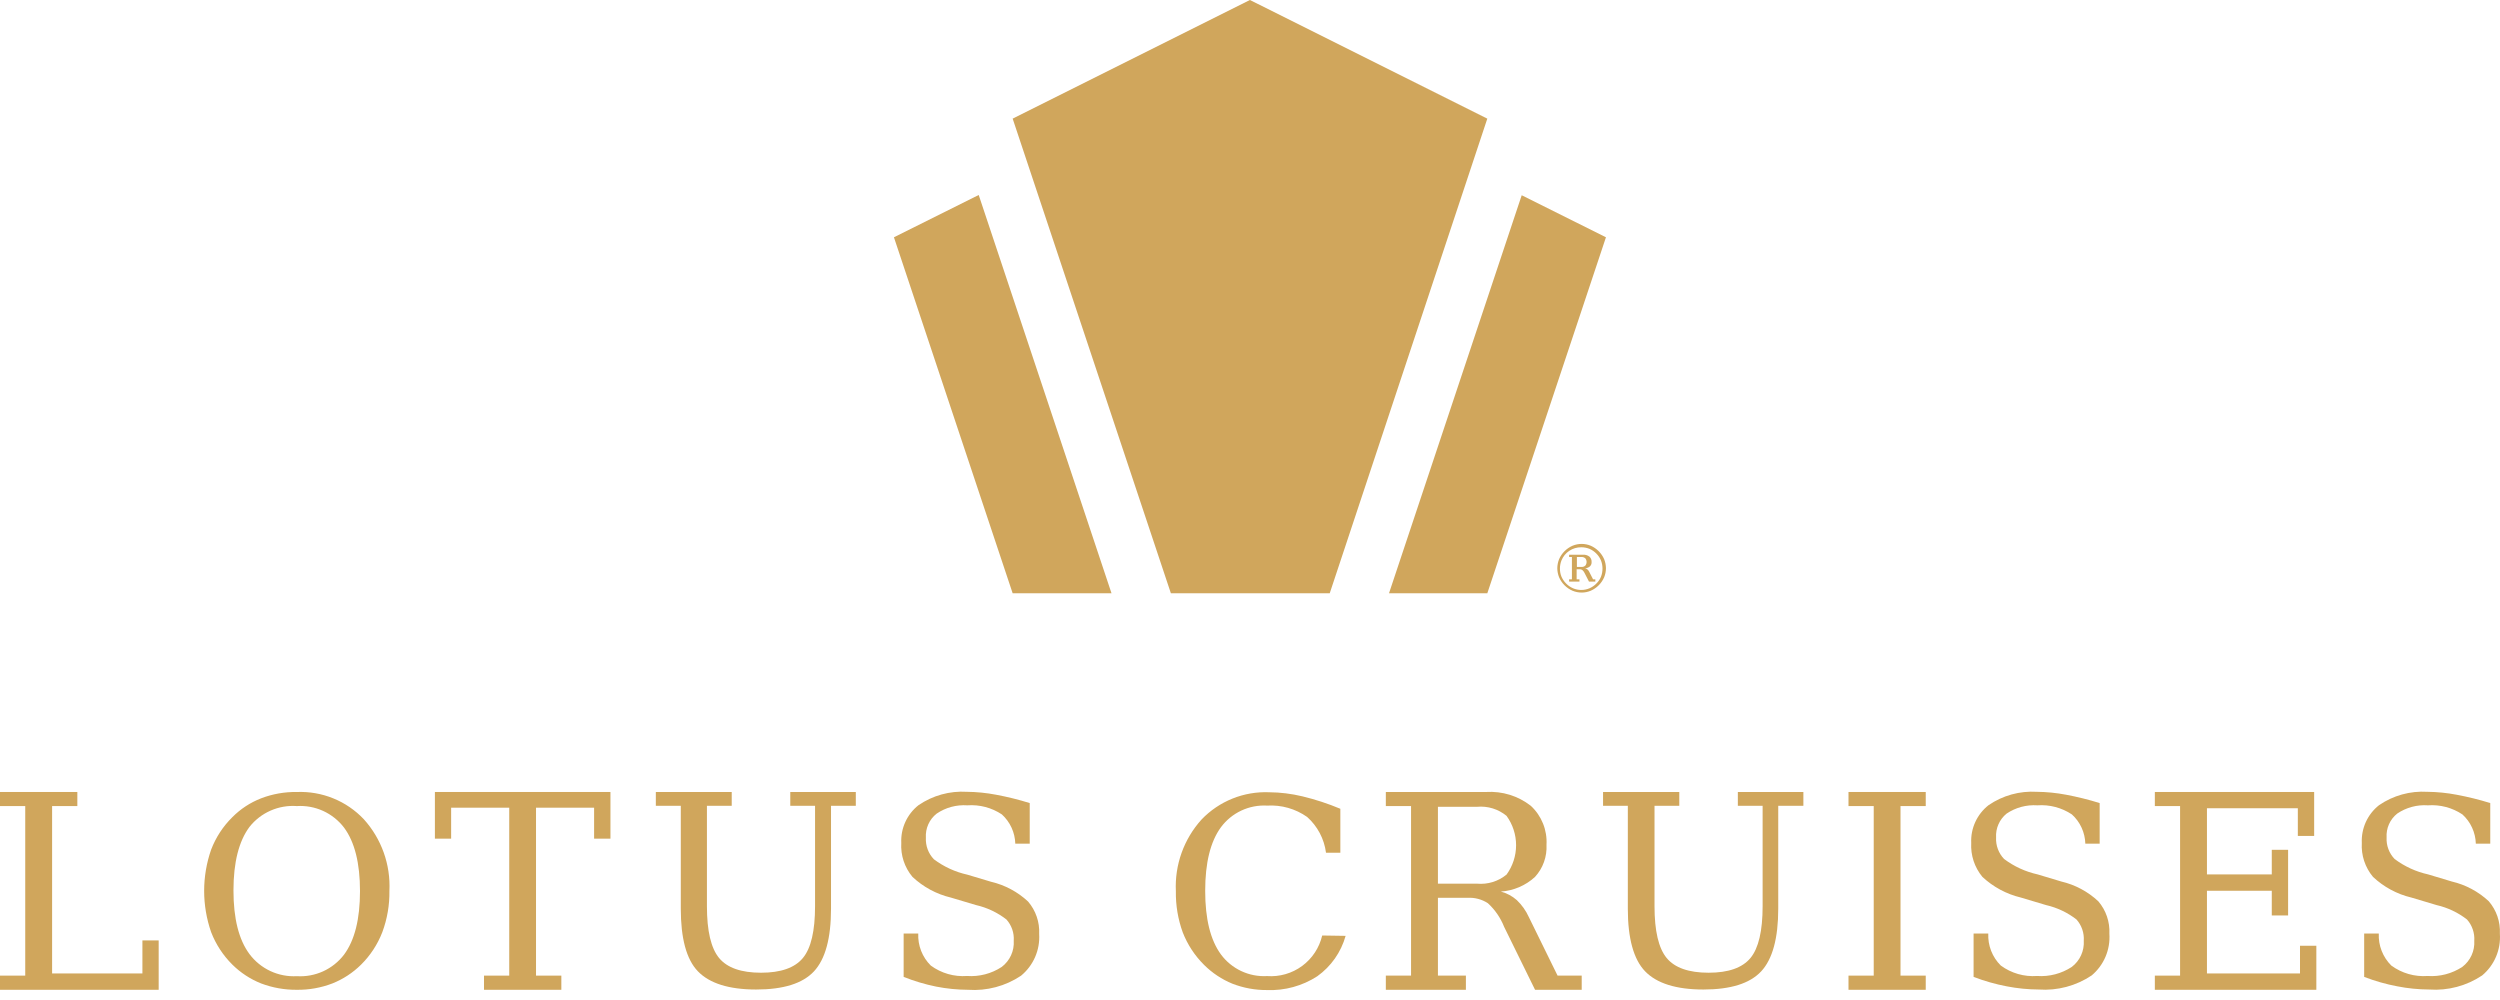 <svg width="145" height="58" viewBox="0 0 145 58" fill="none" xmlns="http://www.w3.org/2000/svg">
<g clip-path="url(#clip0_8_8229)">
<path fill-rule="evenodd" clip-rule="evenodd" d="M72.496 0L58.734 6.881L67.911 34.411H77.124L86.264 6.881L72.496 0Z" fill="#D0A65C"/>
<path fill-rule="evenodd" clip-rule="evenodd" d="M56.765 11.309L51.848 13.762L58.734 34.411H64.468L56.765 11.309Z" fill="#D0A65C"/>
<path fill-rule="evenodd" clip-rule="evenodd" d="M80.562 34.411H80.567H86.264L93.145 13.762L88.323 11.356L88.259 11.325L80.562 34.411Z" fill="#D0A65C"/>
<path fill-rule="evenodd" clip-rule="evenodd" d="M124.981 57.408V56.586H126.445V46.752H124.981V45.935H134.221V48.484H133.274V46.878H128.003V50.716H131.763V49.289H132.71V53.096H131.763V51.664H128.003V56.46H133.4V54.854H134.348V57.408H124.981Z" fill="#D0A65C"/>
<path fill-rule="evenodd" clip-rule="evenodd" d="M114.468 56.66V54.143H115.32C115.305 54.487 115.361 54.83 115.486 55.15C115.611 55.47 115.802 55.76 116.047 56.002C116.654 56.448 117.401 56.663 118.153 56.607C118.863 56.656 119.569 56.471 120.164 56.081C120.396 55.904 120.581 55.672 120.702 55.407C120.823 55.142 120.877 54.85 120.859 54.559C120.873 54.337 120.844 54.114 120.771 53.904C120.699 53.693 120.586 53.499 120.438 53.332C119.918 52.927 119.316 52.642 118.674 52.495L117.211 52.058C116.375 51.858 115.606 51.445 114.978 50.858C114.522 50.307 114.291 49.603 114.331 48.889C114.312 48.471 114.393 48.056 114.567 47.676C114.741 47.296 115.003 46.963 115.331 46.704C116.153 46.138 117.141 45.864 118.137 45.925C118.704 45.931 119.27 45.987 119.827 46.093C120.487 46.217 121.139 46.378 121.78 46.578V48.931H120.949C120.94 48.611 120.866 48.295 120.732 48.004C120.598 47.712 120.407 47.451 120.169 47.236C119.579 46.844 118.876 46.658 118.169 46.709C117.537 46.666 116.909 46.835 116.384 47.188C116.179 47.354 116.017 47.566 115.911 47.807C115.805 48.047 115.757 48.31 115.773 48.573C115.761 48.802 115.796 49.03 115.876 49.245C115.955 49.459 116.078 49.656 116.237 49.821C116.814 50.255 117.479 50.56 118.185 50.716L119.553 51.127C120.357 51.315 121.098 51.711 121.701 52.274C122.148 52.796 122.378 53.468 122.344 54.154C122.376 54.61 122.299 55.067 122.121 55.488C121.942 55.909 121.667 56.281 121.317 56.575C120.413 57.181 119.333 57.468 118.248 57.392C117.624 57.389 117.002 57.327 116.389 57.207C115.734 57.082 115.091 56.899 114.468 56.66Z" fill="#D0A65C"/>
<path fill-rule="evenodd" clip-rule="evenodd" d="M110.229 56.586H111.693V57.408H107.213V56.586H108.676V46.752H107.213V45.935H111.693V46.752H110.229V56.586Z" fill="#D0A65C"/>
<path fill-rule="evenodd" clip-rule="evenodd" d="M94.414 46.736H92.977V45.935H97.399V46.736H95.962V52.559C95.962 53.994 96.197 54.996 96.667 55.565C97.138 56.133 97.948 56.418 99.1 56.418C100.247 56.418 101.056 56.133 101.527 55.565C101.997 54.996 102.232 53.994 102.232 52.559V46.736H100.795V45.935H104.596V46.736H103.138V52.701C103.138 54.417 102.808 55.63 102.148 56.339C101.49 57.044 100.374 57.392 98.794 57.392C97.215 57.392 96.093 57.034 95.419 56.339C94.746 55.644 94.414 54.417 94.414 52.711V46.736Z" fill="#D0A65C"/>
<path fill-rule="evenodd" clip-rule="evenodd" d="M83.4 51.253H85.669C86.287 51.309 86.901 51.12 87.38 50.726C87.739 50.231 87.933 49.635 87.933 49.023C87.933 48.411 87.739 47.815 87.38 47.32C86.901 46.926 86.287 46.737 85.669 46.794H83.4V51.295V51.253ZM87.048 51.711C87.391 51.802 87.709 51.971 87.975 52.206C88.267 52.485 88.503 52.817 88.67 53.185L90.339 56.586H91.739V57.407H89.033L87.238 53.754C87.031 53.232 86.709 52.764 86.296 52.385C85.944 52.157 85.529 52.048 85.111 52.074H83.4V56.586H85.022V57.407H80.378V56.586H81.841V46.751H80.378V45.935H86.195C87.128 45.877 88.049 46.161 88.786 46.736C89.096 47.022 89.338 47.374 89.495 47.765C89.653 48.157 89.722 48.578 89.697 48.999C89.715 49.339 89.665 49.679 89.55 49.999C89.436 50.319 89.258 50.613 89.028 50.863C88.484 51.362 87.785 51.661 87.048 51.711Z" fill="#D0A65C"/>
<path fill-rule="evenodd" clip-rule="evenodd" d="M78.046 54.28C77.781 55.226 77.202 56.052 76.403 56.623C75.537 57.184 74.518 57.464 73.486 57.423C72.8 57.428 72.12 57.303 71.48 57.055C70.866 56.803 70.308 56.433 69.838 55.965C69.298 55.43 68.876 54.788 68.6 54.08C68.322 53.314 68.187 52.504 68.2 51.69C68.128 50.161 68.664 48.666 69.69 47.531C70.195 47.004 70.805 46.591 71.481 46.319C72.158 46.046 72.884 45.921 73.613 45.951C74.262 45.956 74.908 46.036 75.54 46.188C76.291 46.369 77.027 46.61 77.74 46.909V49.458H76.908C76.805 48.657 76.416 47.92 75.813 47.383C75.138 46.908 74.321 46.675 73.497 46.725C72.98 46.695 72.464 46.795 71.995 47.014C71.526 47.234 71.12 47.567 70.812 47.983C70.204 48.815 69.901 50.044 69.901 51.669C69.901 53.294 70.204 54.522 70.812 55.354C71.119 55.77 71.525 56.103 71.992 56.322C72.46 56.542 72.975 56.642 73.492 56.612C74.217 56.665 74.938 56.457 75.524 56.026C76.11 55.594 76.522 54.968 76.687 54.259L78.046 54.28Z" fill="#D0A65C"/>
<path fill-rule="evenodd" clip-rule="evenodd" d="M52.411 56.66V54.143H53.259C53.243 54.487 53.3 54.83 53.425 55.15C53.55 55.47 53.741 55.76 53.985 56.002C54.593 56.449 55.34 56.663 56.091 56.607C56.801 56.657 57.508 56.472 58.102 56.081C58.334 55.904 58.519 55.672 58.641 55.407C58.762 55.142 58.816 54.85 58.797 54.559C58.812 54.337 58.782 54.114 58.71 53.904C58.637 53.693 58.524 53.499 58.376 53.333C57.857 52.928 57.255 52.642 56.613 52.495L55.149 52.059C54.314 51.86 53.547 51.446 52.922 50.858C52.463 50.308 52.231 49.604 52.274 48.889C52.255 48.472 52.335 48.056 52.508 47.677C52.681 47.297 52.942 46.963 53.269 46.704C54.093 46.138 55.083 45.863 56.081 45.925C56.646 45.931 57.21 45.987 57.766 46.093C58.427 46.216 59.081 46.378 59.724 46.578V48.931H58.887C58.878 48.611 58.804 48.295 58.67 48.004C58.536 47.713 58.345 47.452 58.108 47.236C57.518 46.843 56.814 46.658 56.107 46.709C55.477 46.666 54.85 46.834 54.328 47.189C54.117 47.353 53.95 47.567 53.841 47.811C53.732 48.055 53.684 48.322 53.701 48.589C53.689 48.818 53.724 49.046 53.803 49.261C53.883 49.475 54.006 49.672 54.164 49.837C54.742 50.271 55.406 50.577 56.112 50.732L57.481 51.142C58.285 51.331 59.026 51.727 59.629 52.29C60.076 52.812 60.306 53.484 60.272 54.17C60.3 54.628 60.22 55.086 60.037 55.507C59.854 55.928 59.573 56.3 59.219 56.592C58.315 57.197 57.235 57.484 56.149 57.408C55.527 57.405 54.907 57.343 54.296 57.223C53.652 57.092 53.022 56.903 52.411 56.66Z" fill="#D0A65C"/>
<path fill-rule="evenodd" clip-rule="evenodd" d="M39.486 46.736H38.038V45.935H42.44V46.736H41.002V52.559C41.002 53.994 41.237 54.996 41.708 55.565C42.178 56.133 42.989 56.418 44.14 56.418C45.288 56.418 46.097 56.133 46.567 55.565C47.041 54.996 47.273 53.985 47.273 52.559V46.736H45.836V45.935H49.637V46.736H48.199V52.701C48.199 54.417 47.869 55.63 47.21 56.339C46.551 57.044 45.435 57.392 43.856 57.392C42.276 57.392 41.155 57.034 40.481 56.339C39.807 55.644 39.486 54.412 39.486 52.701V46.736Z" fill="#D0A65C"/>
<path fill-rule="evenodd" clip-rule="evenodd" d="M28.072 57.408V56.586H29.536V46.846H26.166V48.642H25.224V45.935H35.406V48.642H34.458V46.846H31.089V56.586H32.558V57.408H28.072Z" fill="#D0A65C"/>
<path fill-rule="evenodd" clip-rule="evenodd" d="M17.216 57.408C16.508 57.414 15.804 57.289 15.142 57.039C14.52 56.791 13.954 56.42 13.478 55.949C12.939 55.415 12.519 54.773 12.246 54.065C11.706 52.515 11.706 50.828 12.246 49.279C12.517 48.57 12.937 47.927 13.478 47.394C13.95 46.919 14.517 46.547 15.142 46.304C15.803 46.05 16.507 45.925 17.216 45.936C17.939 45.907 18.66 46.032 19.33 46.305C20 46.577 20.604 46.99 21.101 47.515C22.126 48.651 22.66 50.146 22.586 51.674C22.598 52.49 22.459 53.3 22.175 54.065C21.902 54.773 21.482 55.415 20.943 55.949C20.467 56.42 19.902 56.791 19.28 57.039C18.622 57.292 17.921 57.417 17.216 57.408ZM17.216 56.618C17.74 56.651 18.263 56.554 18.741 56.337C19.218 56.119 19.635 55.787 19.954 55.37C20.571 54.538 20.88 53.31 20.88 51.685C20.88 50.06 20.571 48.831 19.954 48C19.635 47.583 19.218 47.251 18.741 47.033C18.263 46.816 17.74 46.719 17.216 46.752C16.694 46.714 16.171 46.805 15.692 47.016C15.213 47.227 14.792 47.552 14.468 47.963C13.85 48.795 13.541 50.023 13.541 51.648C13.541 53.273 13.85 54.502 14.468 55.334C14.785 55.758 15.203 56.098 15.683 56.322C16.163 56.546 16.692 56.648 17.221 56.618H17.216Z" fill="#D0A65C"/>
<path fill-rule="evenodd" clip-rule="evenodd" d="M0 57.408V56.586H1.464V46.752H0V45.935H4.486V46.752H3.022V56.46H8.26V54.544H9.203V57.408H0Z" fill="#D0A65C"/>
<path fill-rule="evenodd" clip-rule="evenodd" d="M137.122 56.66V54.143H137.97C137.954 54.487 138.01 54.83 138.136 55.15C138.261 55.47 138.452 55.76 138.696 56.002C139.304 56.448 140.05 56.663 140.802 56.607C141.512 56.656 142.218 56.471 142.813 56.081C143.045 55.904 143.23 55.672 143.351 55.407C143.473 55.142 143.526 54.85 143.508 54.559C143.523 54.337 143.493 54.114 143.42 53.904C143.348 53.693 143.235 53.499 143.087 53.332C142.568 52.927 141.966 52.642 141.323 52.495L139.86 52.058C139.025 51.86 138.257 51.446 137.633 50.858C137.174 50.308 136.942 49.604 136.985 48.889C136.966 48.472 137.046 48.056 137.219 47.676C137.392 47.297 137.653 46.963 137.98 46.704C138.802 46.138 139.79 45.864 140.786 45.925C141.354 45.931 141.919 45.987 142.476 46.093C143.138 46.217 143.792 46.378 144.435 46.578V48.931H143.598C143.589 48.611 143.515 48.295 143.381 48.004C143.247 47.712 143.056 47.451 142.819 47.236C142.229 46.843 141.525 46.658 140.818 46.709C140.188 46.665 139.561 46.834 139.038 47.188C138.832 47.353 138.668 47.564 138.561 47.805C138.454 48.046 138.406 48.31 138.423 48.573C138.41 48.802 138.445 49.03 138.525 49.245C138.605 49.459 138.727 49.656 138.886 49.821C139.463 50.255 140.128 50.56 140.834 50.716L142.203 51.127C143.006 51.315 143.747 51.711 144.351 52.274C144.797 52.796 145.027 53.468 144.993 54.154C145.025 54.61 144.948 55.067 144.77 55.488C144.592 55.909 144.316 56.281 143.966 56.575C143.062 57.181 141.982 57.468 140.897 57.392C140.275 57.389 139.654 57.328 139.044 57.207C138.388 57.084 137.745 56.9 137.122 56.66Z" fill="#D0A65C"/>
<path fill-rule="evenodd" clip-rule="evenodd" d="M92.397 33.6L92.171 33.158C92.148 33.11 92.116 33.067 92.076 33.031C92.036 32.998 91.99 32.972 91.939 32.958C92.043 32.955 92.141 32.915 92.219 32.847C92.251 32.815 92.276 32.776 92.293 32.734C92.309 32.691 92.316 32.645 92.313 32.6C92.317 32.541 92.308 32.482 92.286 32.427C92.264 32.373 92.231 32.323 92.187 32.284C92.08 32.203 91.947 32.164 91.813 32.173H91.008V32.305H91.171V33.6H91.008V33.732H91.608V33.6H91.445V33.016H91.624C91.678 33.013 91.733 33.03 91.776 33.063C91.833 33.112 91.878 33.173 91.908 33.242L92.161 33.732H92.529V33.6H92.397ZM91.703 32.884H91.46V32.305H91.703C91.79 32.297 91.876 32.324 91.945 32.379C91.995 32.439 92.023 32.516 92.023 32.594C92.023 32.673 91.995 32.75 91.945 32.81C91.877 32.866 91.79 32.892 91.703 32.884Z" fill="#D0A65C"/>
<path fill-rule="evenodd" clip-rule="evenodd" d="M93.04 32.431C92.888 32.083 92.609 31.804 92.261 31.652C92.094 31.582 91.915 31.547 91.734 31.547C91.553 31.547 91.374 31.583 91.208 31.652C90.859 31.804 90.58 32.083 90.428 32.431C90.361 32.599 90.325 32.777 90.323 32.958C90.325 33.138 90.36 33.317 90.428 33.484C90.58 33.833 90.859 34.112 91.208 34.264C91.374 34.333 91.553 34.368 91.734 34.369C91.915 34.369 92.094 34.333 92.261 34.264C92.609 34.112 92.888 33.833 93.04 33.484C93.108 33.317 93.144 33.138 93.145 32.958C93.143 32.777 93.107 32.599 93.04 32.431ZM92.856 33.453C92.795 33.602 92.703 33.736 92.587 33.848C92.474 33.965 92.338 34.058 92.188 34.122C92.037 34.185 91.876 34.218 91.713 34.218C91.55 34.218 91.389 34.185 91.239 34.122C91.088 34.058 90.953 33.965 90.839 33.848C90.723 33.733 90.63 33.597 90.565 33.447C90.505 33.299 90.475 33.139 90.476 32.979C90.475 32.817 90.506 32.656 90.565 32.505C90.657 32.277 90.816 32.082 91.021 31.946C91.226 31.81 91.467 31.739 91.713 31.742C91.875 31.741 92.036 31.772 92.187 31.831C92.337 31.896 92.473 31.989 92.587 32.105C92.702 32.219 92.793 32.355 92.856 32.505C92.975 32.81 92.975 33.148 92.856 33.453Z" fill="#D0A65C"/>
</g>
<defs>
<clipPath id="clip0_8_8229">
<rect width="145" height="58" fill="white"/>
</clipPath>
</defs>
</svg>
